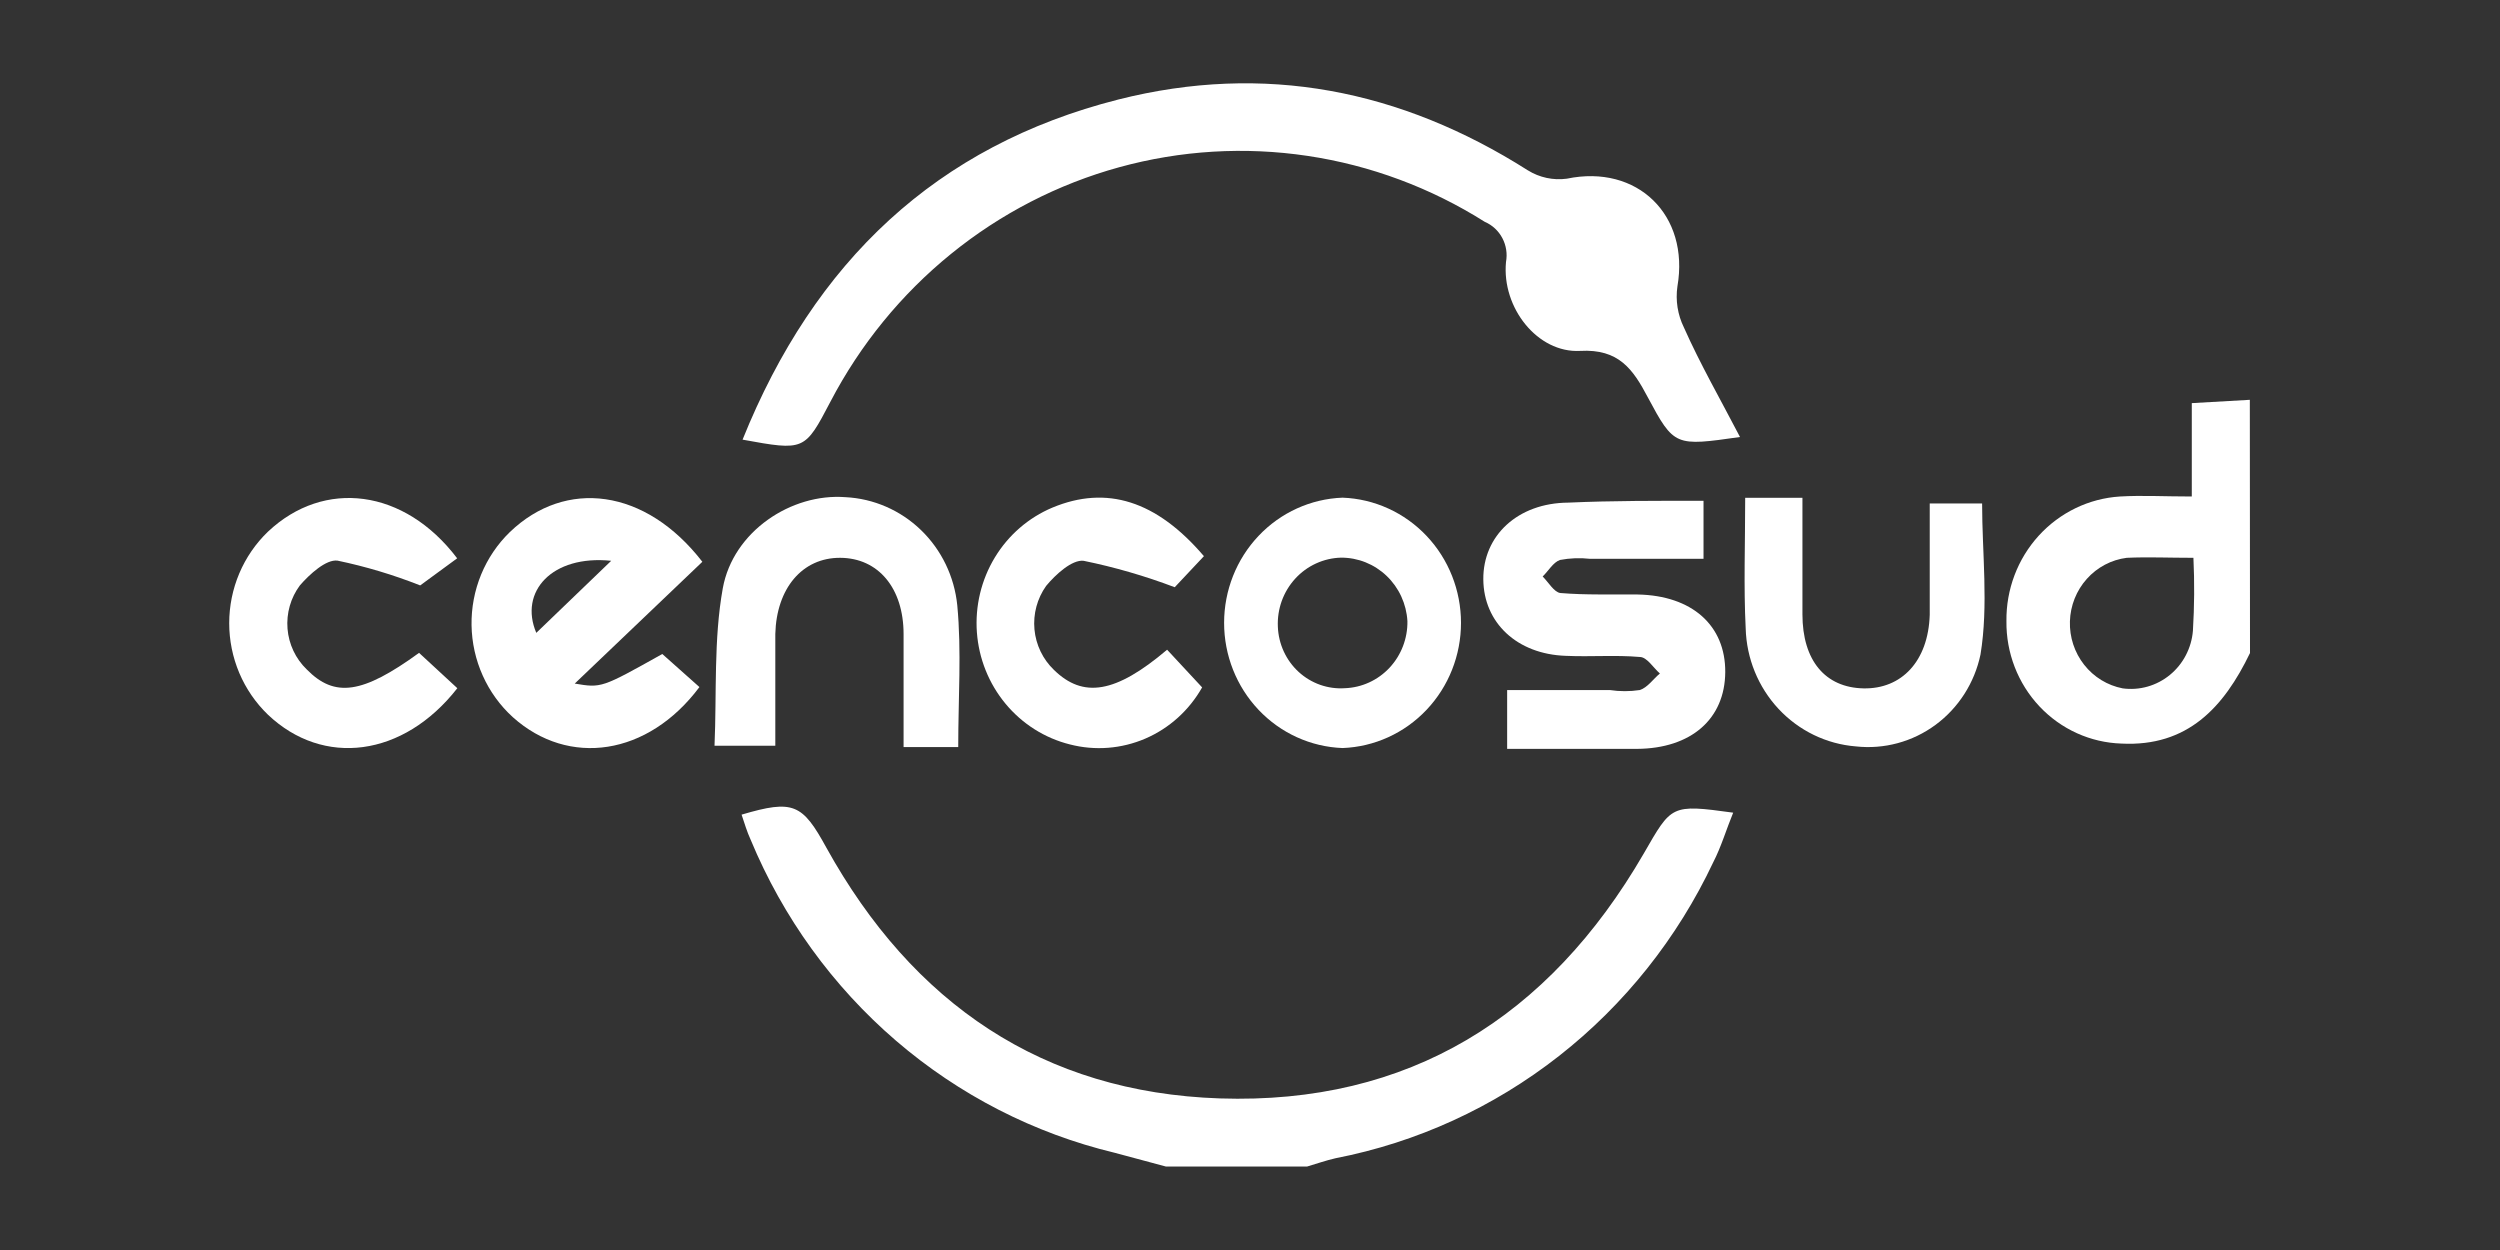 <svg width="120" height="60" viewBox="0 0 120 60" fill="none" xmlns="http://www.w3.org/2000/svg">
<rect x="0" y="0" width="120" height="60" fill="#333333" stroke="none"/>
<g clip-path="url(#clip0_293_4277)">
<path d="M55.958 55.992L53.507 55.334C49.64 54.406 46.042 52.562 43.006 49.952C39.97 47.341 37.58 44.037 36.032 40.309C35.853 39.92 35.736 39.516 35.596 39.103C38.087 38.365 38.515 38.587 39.667 40.69C43.808 48.17 50.051 52.438 58.55 52.724C67.603 53.025 74.336 48.844 78.897 40.975C80.243 38.643 80.189 38.595 83.193 39.008C82.867 39.801 82.617 40.65 82.236 41.388C80.515 45.036 77.979 48.222 74.83 50.689C71.682 53.157 68.009 54.837 64.108 55.595C63.649 55.699 63.205 55.857 62.746 55.992H55.958Z" fill="white"/>
<path d="M108 31.345C106.739 33.962 104.996 35.85 101.835 35.692C100.342 35.646 98.926 35.005 97.892 33.905C96.859 32.806 96.29 31.336 96.309 29.814C96.29 28.294 96.845 26.826 97.86 25.712C98.874 24.599 100.27 23.926 101.757 23.832C102.824 23.769 103.89 23.832 105.206 23.832V19.35L107.992 19.191L108 31.345ZM105.284 26.775C104.108 26.775 103.096 26.728 102.084 26.775C101.348 26.868 100.668 27.227 100.168 27.786C99.667 28.345 99.379 29.068 99.356 29.824C99.332 30.58 99.575 31.32 100.04 31.91C100.504 32.5 101.16 32.902 101.89 33.042C102.291 33.096 102.699 33.067 103.089 32.955C103.478 32.844 103.842 32.653 104.157 32.394C104.472 32.135 104.733 31.814 104.922 31.449C105.112 31.085 105.227 30.685 105.26 30.274C105.331 29.109 105.339 27.941 105.284 26.775Z" fill="white"/>
<path d="M35.643 21.103C39.091 12.544 44.96 6.991 53.678 4.777C60.683 3.008 67.229 4.301 73.332 8.173C73.893 8.523 74.555 8.665 75.207 8.577C78.593 7.871 81.107 10.322 80.516 13.749C80.419 14.422 80.528 15.109 80.827 15.717C81.606 17.47 82.579 19.168 83.52 20.976C80.407 21.421 80.36 21.436 79.091 19.064C78.383 17.724 77.706 16.74 75.846 16.843C73.799 16.954 72.078 14.765 72.288 12.575C72.36 12.184 72.298 11.779 72.112 11.428C71.927 11.078 71.629 10.802 71.269 10.648C68.677 9.011 65.783 7.934 62.766 7.483C59.749 7.031 56.674 7.216 53.73 8.025C50.786 8.834 48.036 10.25 45.651 12.186C43.265 14.122 41.295 16.536 39.862 19.279C38.624 21.643 38.616 21.643 35.643 21.103Z" fill="white"/>
<path d="M81.769 24.038V26.823H76.32C75.84 26.769 75.355 26.788 74.88 26.878C74.554 26.989 74.32 27.41 74.048 27.672C74.328 27.949 74.593 28.425 74.896 28.465C76.126 28.568 77.371 28.521 78.609 28.536C81.216 28.584 82.828 30.02 82.812 32.265C82.796 34.51 81.177 35.93 78.57 35.946C76.531 35.946 74.499 35.946 72.343 35.946V33.122H77.27C77.748 33.194 78.233 33.194 78.71 33.122C79.084 33.003 79.356 32.59 79.675 32.328C79.356 32.051 79.053 31.535 78.71 31.535C77.527 31.432 76.375 31.535 75.153 31.48C72.818 31.4 71.214 29.893 71.199 27.807C71.183 25.72 72.841 24.142 75.278 24.126C77.402 24.031 79.504 24.038 81.769 24.038Z" fill="white"/>
<path d="M31.79 31.392L33.573 32.979C31.105 36.279 27.299 36.834 24.614 34.423C24.003 33.867 23.511 33.187 23.171 32.428C22.83 31.669 22.648 30.846 22.634 30.011C22.621 29.177 22.778 28.348 23.094 27.578C23.411 26.808 23.88 26.114 24.474 25.538C27.151 22.968 30.981 23.436 33.713 26.966L27.587 32.812C28.871 33.026 28.871 33.026 31.79 31.392ZM29.338 26.918C26.497 26.625 24.902 28.401 25.742 30.377L29.338 26.918Z" fill="white"/>
<path d="M64.443 35.906C62.916 35.849 61.47 35.192 60.41 34.071C59.349 32.95 58.757 31.454 58.757 29.897C58.757 28.34 59.349 26.844 60.41 25.723C61.47 24.602 62.916 23.944 64.443 23.888C65.969 23.944 67.415 24.602 68.475 25.723C69.536 26.844 70.128 28.34 70.128 29.897C70.128 31.454 69.536 32.95 68.475 34.071C67.415 35.192 65.969 35.849 64.443 35.906ZM67.556 29.814C67.508 28.987 67.152 28.211 66.559 27.644C65.967 27.078 65.185 26.764 64.373 26.767C63.958 26.777 63.55 26.872 63.172 27.045C62.794 27.218 62.453 27.466 62.171 27.775C61.888 28.084 61.669 28.447 61.525 28.843C61.382 29.24 61.318 29.661 61.337 30.083C61.353 30.494 61.449 30.897 61.62 31.269C61.791 31.641 62.034 31.975 62.333 32.25C62.633 32.525 62.984 32.736 63.365 32.871C63.746 33.005 64.149 33.061 64.552 33.034C65.366 33.005 66.138 32.652 66.699 32.05C67.261 31.447 67.569 30.644 67.556 29.814Z" fill="white"/>
<path d="M45.995 35.858H43.372C43.372 34.01 43.372 32.225 43.372 30.44C43.372 28.219 42.15 26.783 40.329 26.775C38.508 26.767 37.27 28.243 37.215 30.432C37.215 32.178 37.215 33.915 37.215 35.795H34.297C34.406 33.28 34.25 30.702 34.694 28.235C35.192 25.498 37.994 23.666 40.578 23.864C41.934 23.931 43.222 24.491 44.207 25.443C45.193 26.395 45.81 27.675 45.949 29.052C46.159 31.265 45.995 33.502 45.995 35.858Z" fill="white"/>
<path d="M83.769 23.896H86.517C86.517 25.792 86.517 27.64 86.517 29.488C86.517 31.709 87.615 33.003 89.444 33.042C91.273 33.082 92.557 31.741 92.627 29.512C92.627 27.775 92.627 26.03 92.627 24.165H95.141C95.141 26.545 95.453 29.052 95.064 31.416C94.779 32.776 94.009 33.98 92.903 34.795C91.797 35.609 90.434 35.977 89.078 35.827C87.666 35.714 86.346 35.073 85.37 34.027C84.394 32.981 83.833 31.605 83.793 30.163C83.692 28.14 83.769 26.117 83.769 23.896Z" fill="white"/>
<path d="M56.021 31.186L57.702 32.995C57.081 34.095 56.125 34.958 54.978 35.452C53.831 35.946 52.557 36.044 51.35 35.731C50.146 35.429 49.066 34.746 48.266 33.78C47.465 32.815 46.984 31.616 46.891 30.355C46.799 29.095 47.1 27.836 47.751 26.76C48.402 25.684 49.371 24.845 50.518 24.364C53.11 23.285 55.507 24.023 57.788 26.696L56.387 28.187C54.964 27.648 53.501 27.223 52.012 26.918C51.459 26.855 50.673 27.569 50.214 28.124C49.785 28.727 49.586 29.469 49.654 30.211C49.723 30.953 50.055 31.643 50.588 32.154C51.989 33.526 53.545 33.288 56.021 31.186Z" fill="white"/>
<path d="M20.115 31.337L21.952 33.034C19.36 36.35 15.515 36.826 12.86 34.304C12.274 33.739 11.806 33.059 11.486 32.304C11.167 31.549 11.002 30.735 11.002 29.913C11.002 29.09 11.167 28.277 11.486 27.522C11.806 26.767 12.274 26.086 12.86 25.522C15.561 22.975 19.414 23.459 21.944 26.799L20.169 28.1C18.881 27.591 17.553 27.193 16.2 26.91C15.655 26.839 14.861 27.561 14.394 28.1C13.952 28.695 13.741 29.435 13.801 30.179C13.861 30.922 14.189 31.617 14.721 32.13C16.067 33.502 17.398 33.312 20.115 31.337Z" fill="white"/>
</g>
<defs>
<clipPath id="clip0_293_4277">
<rect width="97" height="52" fill="white" transform="translate(11 4)"/>
</clipPath>
</defs>
</svg>
